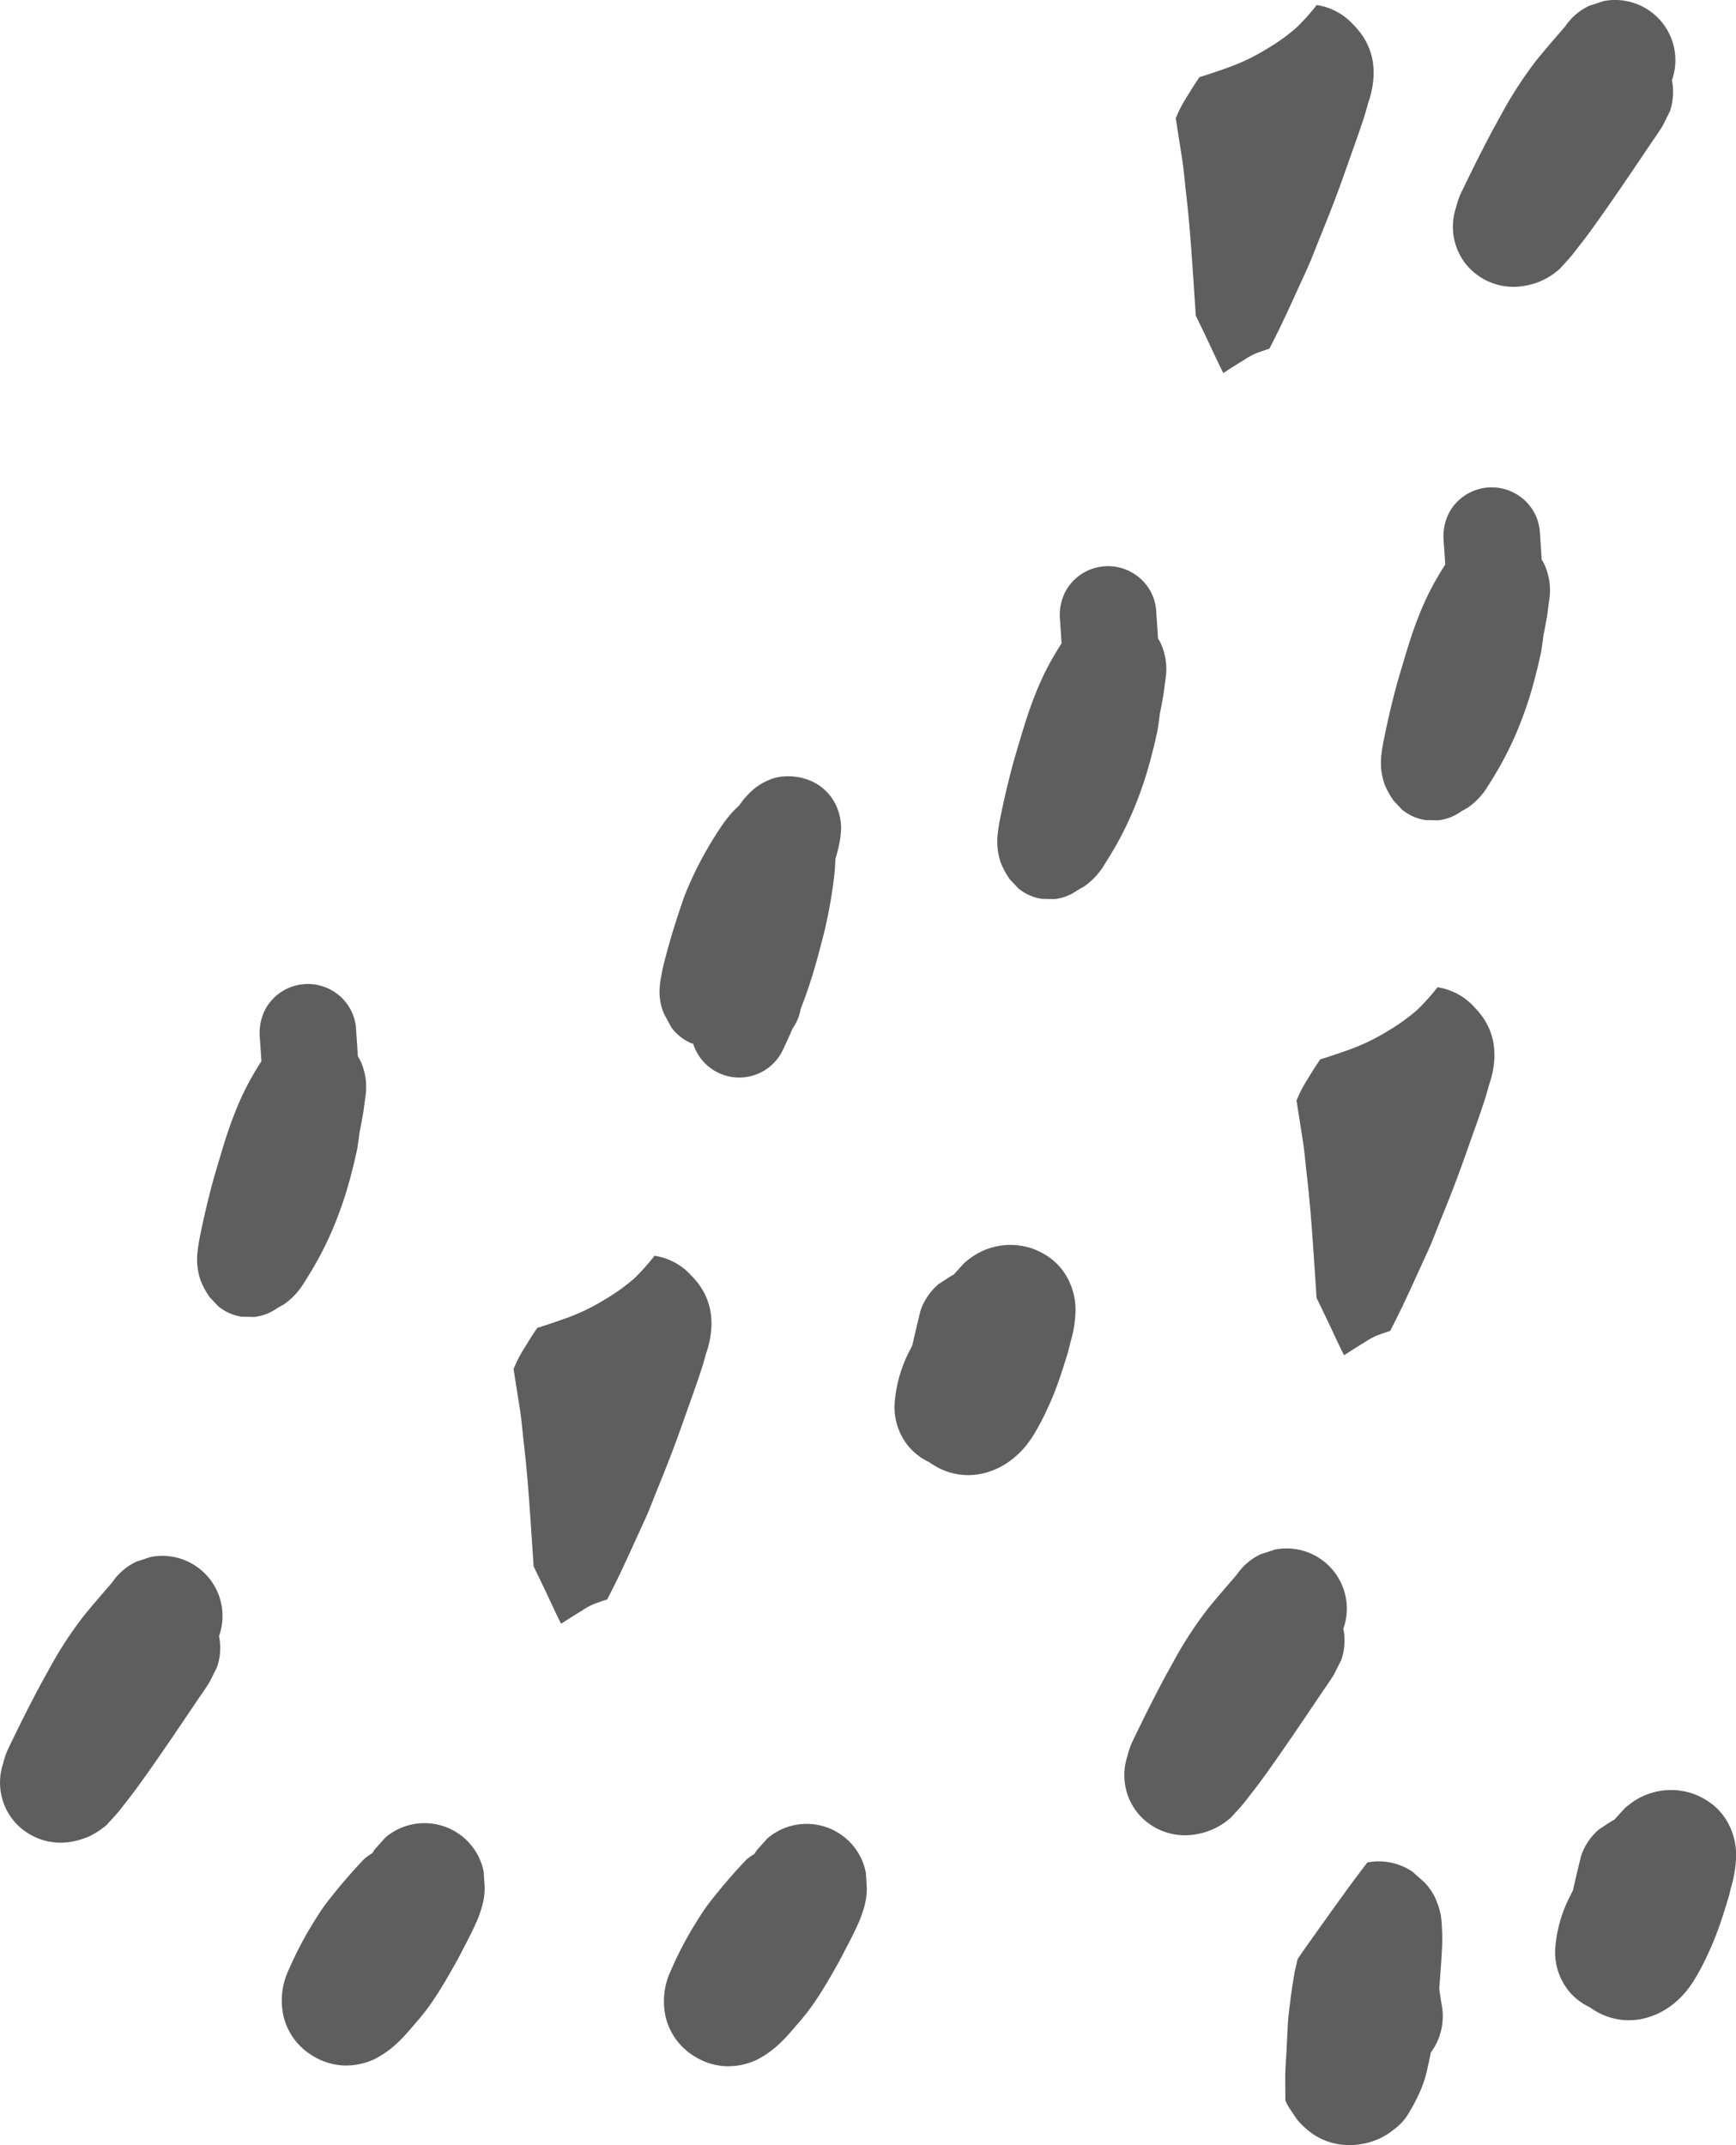 <svg xmlns="http://www.w3.org/2000/svg" viewBox="0 0 176.349 217.905"><g id="Layer_2" data-name="Layer 2"><g id="Layer_1-2" data-name="Layer 1"><path d="M102.584,89.328q.435.462.87.926a4.943,4.943,0,0,0,2.386,1.058q.636.012,1.273.024a4.94,4.94,0,0,0,2.325-.892c.242-.144.493-.269.73-.42a6.933,6.933,0,0,0,1.429-1.343,5.839,5.839,0,0,0,.495-.692c.392-.61.764-1.232,1.133-1.854a34.898,34.898,0,0,0,1.777-3.538,39.585,39.585,0,0,0,2.082-6.258c.091-.35.184-.699.259-1.053.094-.442.216-.887.28-1.335.065-.464.137-.928.19-1.394.128-.628.244-1.257.356-1.89.061-.348.098-.701.145-1.052.036-.27.075-.539.108-.808a6.293,6.293,0,0,0-.283-2.884,4.433,4.433,0,0,0-.504-1.063q-.092-1.494-.199-2.989a4.838,4.838,0,0,0-1.764-3.246,4.922,4.922,0,0,0-6.913.678,4.726,4.726,0,0,0-.67,1.083,5.307,5.307,0,0,0-.414,2.567q.088,1.2.162,2.401c-.368.576-.719,1.161-1.058,1.754a28.343,28.343,0,0,0-1.677,3.593c-.561,1.408-1.006,2.842-1.438,4.291-.36,1.206-.728,2.409-1.033,3.63-.231.921-.458,1.84-.66,2.767-.116.535-.233,1.07-.341,1.606a17.038,17.038,0,0,0-.278,1.699,6.62,6.62,0,0,0,.325,2.983A8.353,8.353,0,0,0,102.584,89.328Z" style="fill:#5e5e5e"/><path d="M141.559,81.323q.435.462.87.926a4.943,4.943,0,0,0,2.386,1.058q.636.012,1.273.024a4.94,4.94,0,0,0,2.325-.892c.242-.144.493-.269.73-.42a6.934,6.934,0,0,0,1.429-1.343,5.841,5.841,0,0,0,.495-.692c.392-.61.764-1.232,1.133-1.854a34.899,34.899,0,0,0,1.777-3.538,39.585,39.585,0,0,0,2.082-6.258c.091-.35.184-.699.259-1.053.094-.442.216-.887.28-1.335.065-.464.137-.928.19-1.394.128-.628.244-1.257.356-1.89.061-.348.098-.701.145-1.052.036-.27.075-.539.108-.808a6.293,6.293,0,0,0-.283-2.884,4.433,4.433,0,0,0-.504-1.063q-.092-1.494-.199-2.989a4.838,4.838,0,0,0-1.764-3.246,4.922,4.922,0,0,0-6.913.678,4.726,4.726,0,0,0-.67,1.083,5.307,5.307,0,0,0-.414,2.567q.088,1.2.162,2.401c-.368.576-.719,1.161-1.058,1.754a28.344,28.344,0,0,0-1.677,3.593c-.561,1.408-1.006,2.842-1.438,4.291-.36,1.206-.728,2.409-1.033,3.63-.231.921-.458,1.84-.66,2.767-.116.535-.233,1.07-.341,1.606a17.04,17.04,0,0,0-.278,1.699,6.62,6.62,0,0,0,.325,2.983A8.353,8.353,0,0,0,141.559,81.323Z" style="fill:#5e5e5e"/><path d="M67.589,103.242q.298.552.597,1.103a4.886,4.886,0,0,0,1.992,1.615c.079.023.158.047.238.07a4.906,4.906,0,0,0,9.159.524q.494-1.043.952-2.098a4.944,4.944,0,0,0,.816-1.983c.405-1.041.779-2.095,1.113-3.164.495-1.583.906-3.176,1.313-4.782a48.981,48.981,0,0,0,.909-5.032,20.407,20.407,0,0,0,.183-2.208l.015-.057a17.799,17.799,0,0,0,.486-2.086,3.072,3.072,0,0,0,.029-.314,5.371,5.371,0,0,0-.281-2.579,5.016,5.016,0,0,0-2.703-2.908A5.873,5.873,0,0,0,79.507,78.885a4.157,4.157,0,0,0-1.392.351,5.96,5.96,0,0,0-1.361.777,8.383,8.383,0,0,0-1.306,1.315c-.126.17-.252.339-.378.509a10.199,10.199,0,0,0-.848.868,14.215,14.215,0,0,0-1.148,1.544,37.828,37.828,0,0,0-2.512,4.414c-.16.335-.318.673-.47,1.014-.293.657-.565,1.325-.793,2.002-.428,1.268-.844,2.53-1.213,3.818-.259.902-.501,1.803-.727,2.713-.083.335-.131.681-.197,1.02a5.082,5.082,0,0,0-.121.79,5.785,5.785,0,0,0,.307,2.71C67.414,102.907,67.508,103.07,67.589,103.242Z" style="fill:#5e5e5e"/><path d="M70.298,141.884c.511-1.441,1.037-2.909,1.426-4.387a9.626,9.626,0,0,0,.545-2.725,7.593,7.593,0,0,0-.123-1.693,6.592,6.592,0,0,0-1.402-2.926,5.343,5.343,0,0,0-.456-.508,6.304,6.304,0,0,0-3.802-2.082c-.092.127-.188.252-.29.371a21.899,21.899,0,0,1-1.765,1.93,20.042,20.042,0,0,1-2.983,2.141,20.864,20.864,0,0,1-4.143,1.975c-.892.316-1.801.626-2.72.906-.349.507-.687,1.022-1.004,1.548-.279.461-.583.914-.83,1.393-.082.157-.162.314-.244.471-.114.259-.231.518-.343.778.026.133.049.266.07.398.189,1.209.381,2.416.57,3.625.186,1.186.279,2.395.418,3.587.282,2.43.481,4.876.636,7.318q-.034-.549-.069-1.097c.126,1.812.244,3.624.367,5.436.017.257.033.513.049.769.328.682.659,1.363.986,2.045.602,1.256,1.177,2.539,1.807,3.79q1.047-.682,2.113-1.33a7.338,7.338,0,0,1,1.23-.678c.474-.172.906-.332,1.334-.458.797-1.521,1.536-3.073,2.248-4.634q.798-1.747,1.596-3.493c.484-1.06.885-2.165,1.325-3.243.803-1.964,1.58-3.942,2.289-5.941Q69.716,143.527,70.298,141.884Z" style="fill:#5e5e5e"/><path d="M149.833,114.61c.511-1.441,1.037-2.909,1.426-4.387a9.626,9.626,0,0,0,.545-2.725,7.593,7.593,0,0,0-.123-1.693,6.591,6.591,0,0,0-1.402-2.926,5.341,5.341,0,0,0-.456-.508,6.304,6.304,0,0,0-3.802-2.082c-.092.127-.188.252-.29.371a21.897,21.897,0,0,1-1.765,1.93,20.042,20.042,0,0,1-2.983,2.141,20.863,20.863,0,0,1-4.143,1.975c-.892.316-1.801.626-2.72.906-.349.507-.687,1.022-1.004,1.548-.279.461-.583.914-.83,1.393-.082.157-.162.314-.244.471-.114.259-.231.518-.343.778.026.133.049.266.07.398.189,1.209.381,2.416.57,3.625.186,1.186.279,2.395.418,3.587.282,2.43.481,4.876.636,7.318q-.034-.549-.069-1.097c.126,1.812.244,3.624.367,5.436.017.257.033.513.049.769.328.682.659,1.363.986,2.045.602,1.256,1.177,2.539,1.807,3.79q1.047-.682,2.113-1.33a7.339,7.339,0,0,1,1.23-.678c.474-.172.906-.332,1.334-.458.797-1.521,1.536-3.073,2.248-4.634q.798-1.747,1.596-3.493c.484-1.06.885-2.165,1.325-3.243.803-1.964,1.58-3.942,2.289-5.941Q149.251,116.253,149.833,114.61Z" style="fill:#5e5e5e"/><path d="M137.563,14.83c.511-1.441,1.037-2.909,1.426-4.387a9.626,9.626,0,0,0,.545-2.725,7.593,7.593,0,0,0-.123-1.693,6.592,6.592,0,0,0-1.402-2.926,5.344,5.344,0,0,0-.456-.508A6.304,6.304,0,0,0,133.751.51c-.092.127-.188.252-.29.371a21.899,21.899,0,0,1-1.765,1.93,20.041,20.041,0,0,1-2.983,2.141A20.863,20.863,0,0,1,124.571,6.927c-.892.316-1.801.626-2.72.906-.349.507-.687,1.022-1.004,1.548-.279.461-.583.914-.83,1.393-.082.157-.162.314-.244.471-.114.259-.231.518-.343.778.026.133.049.266.07.398.189,1.209.381,2.416.57,3.625.186,1.186.279,2.395.418,3.587.282,2.43.481,4.876.636,7.318q-.034-.549-.069-1.097c.126,1.812.244,3.624.367,5.436.017.257.033.513.049.769.328.682.659,1.363.986,2.045.603,1.256,1.177,2.539,1.807,3.79q1.047-.682,2.113-1.33a7.338,7.338,0,0,1,1.23-.678c.474-.172.906-.332,1.334-.458.797-1.521,1.536-3.073,2.248-4.634q.798-1.747,1.596-3.493c.484-1.06.885-2.165,1.325-3.243.803-1.964,1.58-3.942,2.289-5.941Q136.981,16.473,137.563,14.83Z" style="fill:#5e5e5e"/><path d="M108.56,130.065a6.091,6.091,0,0,0-2.092-2.419,7.107,7.107,0,0,0-1.661-.833,6.851,6.851,0,0,0-6.526,1.219,3.071,3.071,0,0,0-.51.468c-.304.331-.609.662-.908.998-.066.029-.133.059-.198.09q-.665.431-1.331.864a6.144,6.144,0,0,0-1.825,2.69c-.283,1.159-.568,2.317-.82,3.483q-.112.232-.224.464a13.777,13.777,0,0,0-1.589,5.509,6.268,6.268,0,0,0,1.453,4.371,6.151,6.151,0,0,0,2.054,1.559c.103.075.206.144.31.206a6.684,6.684,0,0,0,3.122,1.094,6.84,6.84,0,0,0,1.797-.097,7.664,7.664,0,0,0,3.322-1.582,8.667,8.667,0,0,0,1.764-1.937c.054-.075.106-.15.158-.226a22.918,22.918,0,0,0,1.563-2.935c.358-.74.662-1.5.949-2.27.404-1.085.743-2.194,1.082-3.301.116-.376.196-.766.295-1.149a11.893,11.893,0,0,0,.498-2.888A6.754,6.754,0,0,0,108.56,130.065Z" style="fill:#5e5e5e"/><path d="M175.667,185.44a6.091,6.091,0,0,0-2.092-2.419,7.107,7.107,0,0,0-1.661-.833,6.851,6.851,0,0,0-6.526,1.219,3.071,3.071,0,0,0-.51.468c-.304.331-.609.662-.908.998-.066.029-.133.059-.198.09q-.665.431-1.331.864a6.144,6.144,0,0,0-1.825,2.69c-.283,1.159-.568,2.317-.82,3.483q-.112.232-.224.464a13.777,13.777,0,0,0-1.589,5.509,6.268,6.268,0,0,0,1.453,4.371,6.152,6.152,0,0,0,2.054,1.559c.103.075.206.144.31.206a6.684,6.684,0,0,0,3.122,1.094,6.84,6.84,0,0,0,1.797-.097,7.664,7.664,0,0,0,3.322-1.582,8.667,8.667,0,0,0,1.764-1.937c.054-.075.107-.15.158-.226a22.918,22.918,0,0,0,1.563-2.935c.358-.74.662-1.5.949-2.27.404-1.085.743-2.194,1.082-3.301.116-.376.196-.766.295-1.149a11.892,11.892,0,0,0,.498-2.888A6.754,6.754,0,0,0,175.667,185.44Z" style="fill:#5e5e5e"/><path d="M86.6,187.419a6.137,6.137,0,0,0-8.636-.679q-.548.612-1.094,1.223-.12.178-.226.36a6.358,6.358,0,0,0-.837.599,57.012,57.012,0,0,0-3.968,4.653c-.519.719-.978,1.468-1.441,2.222a37.223,37.223,0,0,0-2.232,4.336,7.311,7.311,0,0,0-.592,4.542,6.406,6.406,0,0,0,2.873,4.151,6.591,6.591,0,0,0,3.14,1.062,6.863,6.863,0,0,0,3.258-.63,10.016,10.016,0,0,0,2.545-1.853c.611-.589,1.152-1.249,1.709-1.889.294-.336.577-.683.852-1.035q.466-.6.889-1.227c.842-1.242,1.58-2.549,2.319-3.856.258-.457.49-.93.734-1.395.487-.923.965-1.855,1.381-2.813a9.044,9.044,0,0,0,.367-.998,7.103,7.103,0,0,0,.412-2.401q-.048-.78-.098-1.56A6.1,6.1,0,0,0,86.6,187.419Z" style="fill:#5e5e5e"/><path d="M170.08,4.952a6.125,6.125,0,0,0-7.173-4.843q-.743.244-1.487.488a6.082,6.082,0,0,0-2.425,2.087c-.985,1.145-1.987,2.281-2.934,3.459a40.139,40.139,0,0,0-3.631,5.627c-1.339,2.385-2.56,4.832-3.751,7.293-.094.193-.186.386-.278.58a7.069,7.069,0,0,0-.491,1.436,6.112,6.112,0,0,0,1.145,5.925,6.232,6.232,0,0,0,5.818,2.031,6.977,6.977,0,0,0,3.347-1.53,1.975,1.975,0,0,0,.35-.335c.449-.493.899-.963,1.304-1.484.503-.649,1.014-1.292,1.502-1.951.433-.585.852-1.179,1.272-1.773.697-.984,1.381-1.976,2.063-2.971q.541-.789,1.078-1.582,1.01-1.489,2.011-2.983c.384-.542.76-1.089,1.104-1.654q.366-.733.731-1.467a6.084,6.084,0,0,0,.211-3.113l-.011-.055c.011-.024.023-.047.035-.07A6.093,6.093,0,0,0,170.08,4.952Z" style="fill:#5e5e5e"/><path d="M136.704,162.25a6.125,6.125,0,0,0-7.173-4.843q-.743.244-1.487.488a6.083,6.083,0,0,0-2.425,2.087c-.985,1.145-1.987,2.281-2.934,3.459a40.139,40.139,0,0,0-3.631,5.627c-1.339,2.385-2.56,4.832-3.751,7.293-.094.193-.186.386-.278.58a7.069,7.069,0,0,0-.491,1.436,6.112,6.112,0,0,0,1.145,5.925,6.232,6.232,0,0,0,5.818,2.031,6.977,6.977,0,0,0,3.347-1.53,1.974,1.974,0,0,0,.35-.335c.449-.493.899-.963,1.304-1.484.503-.649,1.014-1.292,1.502-1.951.433-.585.852-1.179,1.272-1.773.697-.984,1.381-1.976,2.063-2.971q.541-.789,1.078-1.582,1.01-1.489,2.011-2.983c.384-.542.759-1.089,1.104-1.654q.366-.733.731-1.467a6.084,6.084,0,0,0,.211-3.113l-.011-.055c.011-.024.023-.047.035-.07A6.093,6.093,0,0,0,136.704,162.25Z" style="fill:#5e5e5e"/><path d="M146.205,202.022c.039-.49.073-.98.109-1.469.04-.551.084-1.102.116-1.652q.029-.514.059-1.026a20.188,20.188,0,0,0-.115-3.265,8.198,8.198,0,0,0-.572-1.788,5.869,5.869,0,0,0-1.095-1.598q-.613-.545-1.226-1.091a6.097,6.097,0,0,0-3.028-1.037,6.245,6.245,0,0,0-1.549.095c-.734.967-1.468,1.934-2.179,2.917q-1.998,2.76-3.965,5.54-.471.671-.935,1.348-.162.659-.306,1.32-.237,1.312-.405,2.633c-.12.954-.257,1.92-.303,2.881q-.059,1.223-.12,2.445c-.049.995-.14,1.999-.133,2.997q.008,1.06.015,2.122.082.182.177.357c.305.549.683,1.056,1.029,1.582a8.158,8.158,0,0,0,1.416,1.326,6.417,6.417,0,0,0,3.505,1.233,7.353,7.353,0,0,0,1.844-.132,6.989,6.989,0,0,0,3.064-1.447,5.486,5.486,0,0,0,1.36-1.432,19.513,19.513,0,0,0,1.363-2.592,11.602,11.602,0,0,0,.706-2.33q.173-.729.312-1.46c.057-.076.111-.153.165-.231a6.191,6.191,0,0,0,.943-4.581C146.359,203.133,146.278,202.578,146.205,202.022Z" style="fill:#5e5e5e"/><path d="M21.301,131.773q.435.462.87.926a4.943,4.943,0,0,0,2.386,1.058q.636.012,1.273.024a4.94,4.94,0,0,0,2.325-.892c.242-.144.493-.269.73-.42a6.934,6.934,0,0,0,1.429-1.343,5.841,5.841,0,0,0,.495-.692c.392-.61.764-1.232,1.133-1.854a34.898,34.898,0,0,0,1.777-3.538,39.584,39.584,0,0,0,2.082-6.258c.091-.35.184-.699.259-1.053.094-.442.216-.887.28-1.335.065-.464.137-.928.19-1.394.128-.628.244-1.257.356-1.89.061-.348.098-.701.145-1.052.036-.27.075-.539.108-.808a6.293,6.293,0,0,0-.283-2.884,4.433,4.433,0,0,0-.504-1.063q-.092-1.494-.199-2.989a4.838,4.838,0,0,0-1.764-3.246,4.922,4.922,0,0,0-6.913.678,4.726,4.726,0,0,0-.67,1.083,5.307,5.307,0,0,0-.414,2.567q.088,1.2.162,2.401c-.368.576-.719,1.161-1.058,1.754a28.344,28.344,0,0,0-1.677,3.593c-.561,1.408-1.006,2.842-1.438,4.291-.36,1.206-.728,2.409-1.033,3.63-.231.921-.458,1.84-.66,2.767-.116.535-.233,1.07-.341,1.606a17.038,17.038,0,0,0-.278,1.699,6.62,6.62,0,0,0,.325,2.983A8.353,8.353,0,0,0,21.301,131.773Z" style="fill:#5e5e5e"/><path d="M47.781,187.344a6.138,6.138,0,0,0-8.636-.679q-.548.612-1.094,1.223-.12.178-.226.36a6.358,6.358,0,0,0-.837.599,57.012,57.012,0,0,0-3.968,4.653c-.519.719-.978,1.468-1.441,2.222a37.225,37.225,0,0,0-2.232,4.336,7.311,7.311,0,0,0-.592,4.542,6.406,6.406,0,0,0,2.873,4.151,6.591,6.591,0,0,0,3.14,1.062,6.863,6.863,0,0,0,3.258-.63,10.016,10.016,0,0,0,2.545-1.853c.611-.588,1.152-1.249,1.709-1.889.294-.336.577-.683.852-1.035q.466-.6.889-1.227c.842-1.242,1.58-2.549,2.319-3.856.258-.457.49-.93.734-1.395.487-.923.965-1.855,1.381-2.813a9.046,9.046,0,0,0,.367-.998,7.103,7.103,0,0,0,.412-2.401q-.048-.78-.098-1.56A6.1,6.1,0,0,0,47.781,187.344Z" style="fill:#5e5e5e"/><path d="M22.493,163.002a6.125,6.125,0,0,0-7.173-4.843q-.743.244-1.487.488a6.083,6.083,0,0,0-2.425,2.087c-.985,1.145-1.987,2.281-2.934,3.459a40.139,40.139,0,0,0-3.631,5.627C3.503,172.204,2.282,174.651,1.091,177.112c-.094.193-.186.386-.278.58a7.069,7.069,0,0,0-.491,1.436,6.112,6.112,0,0,0,1.145,5.925,6.232,6.232,0,0,0,5.818,2.031,8.086,8.086,0,0,0,1.762-.534,8.158,8.158,0,0,0,1.585-.996,1.975,1.975,0,0,0,.35-.335c.449-.493.899-.963,1.304-1.484.503-.649,1.014-1.292,1.502-1.951.433-.585.852-1.179,1.272-1.773.697-.984,1.381-1.976,2.063-2.971q.541-.789,1.078-1.582,1.01-1.489,2.011-2.983c.384-.542.76-1.089,1.104-1.654q.366-.733.731-1.467a6.084,6.084,0,0,0,.211-3.113l-.011-.055c.011-.024.023-.047.035-.07A6.093,6.093,0,0,0,22.493,163.002Z" style="fill:#5e5e5e"/></g></g></svg>